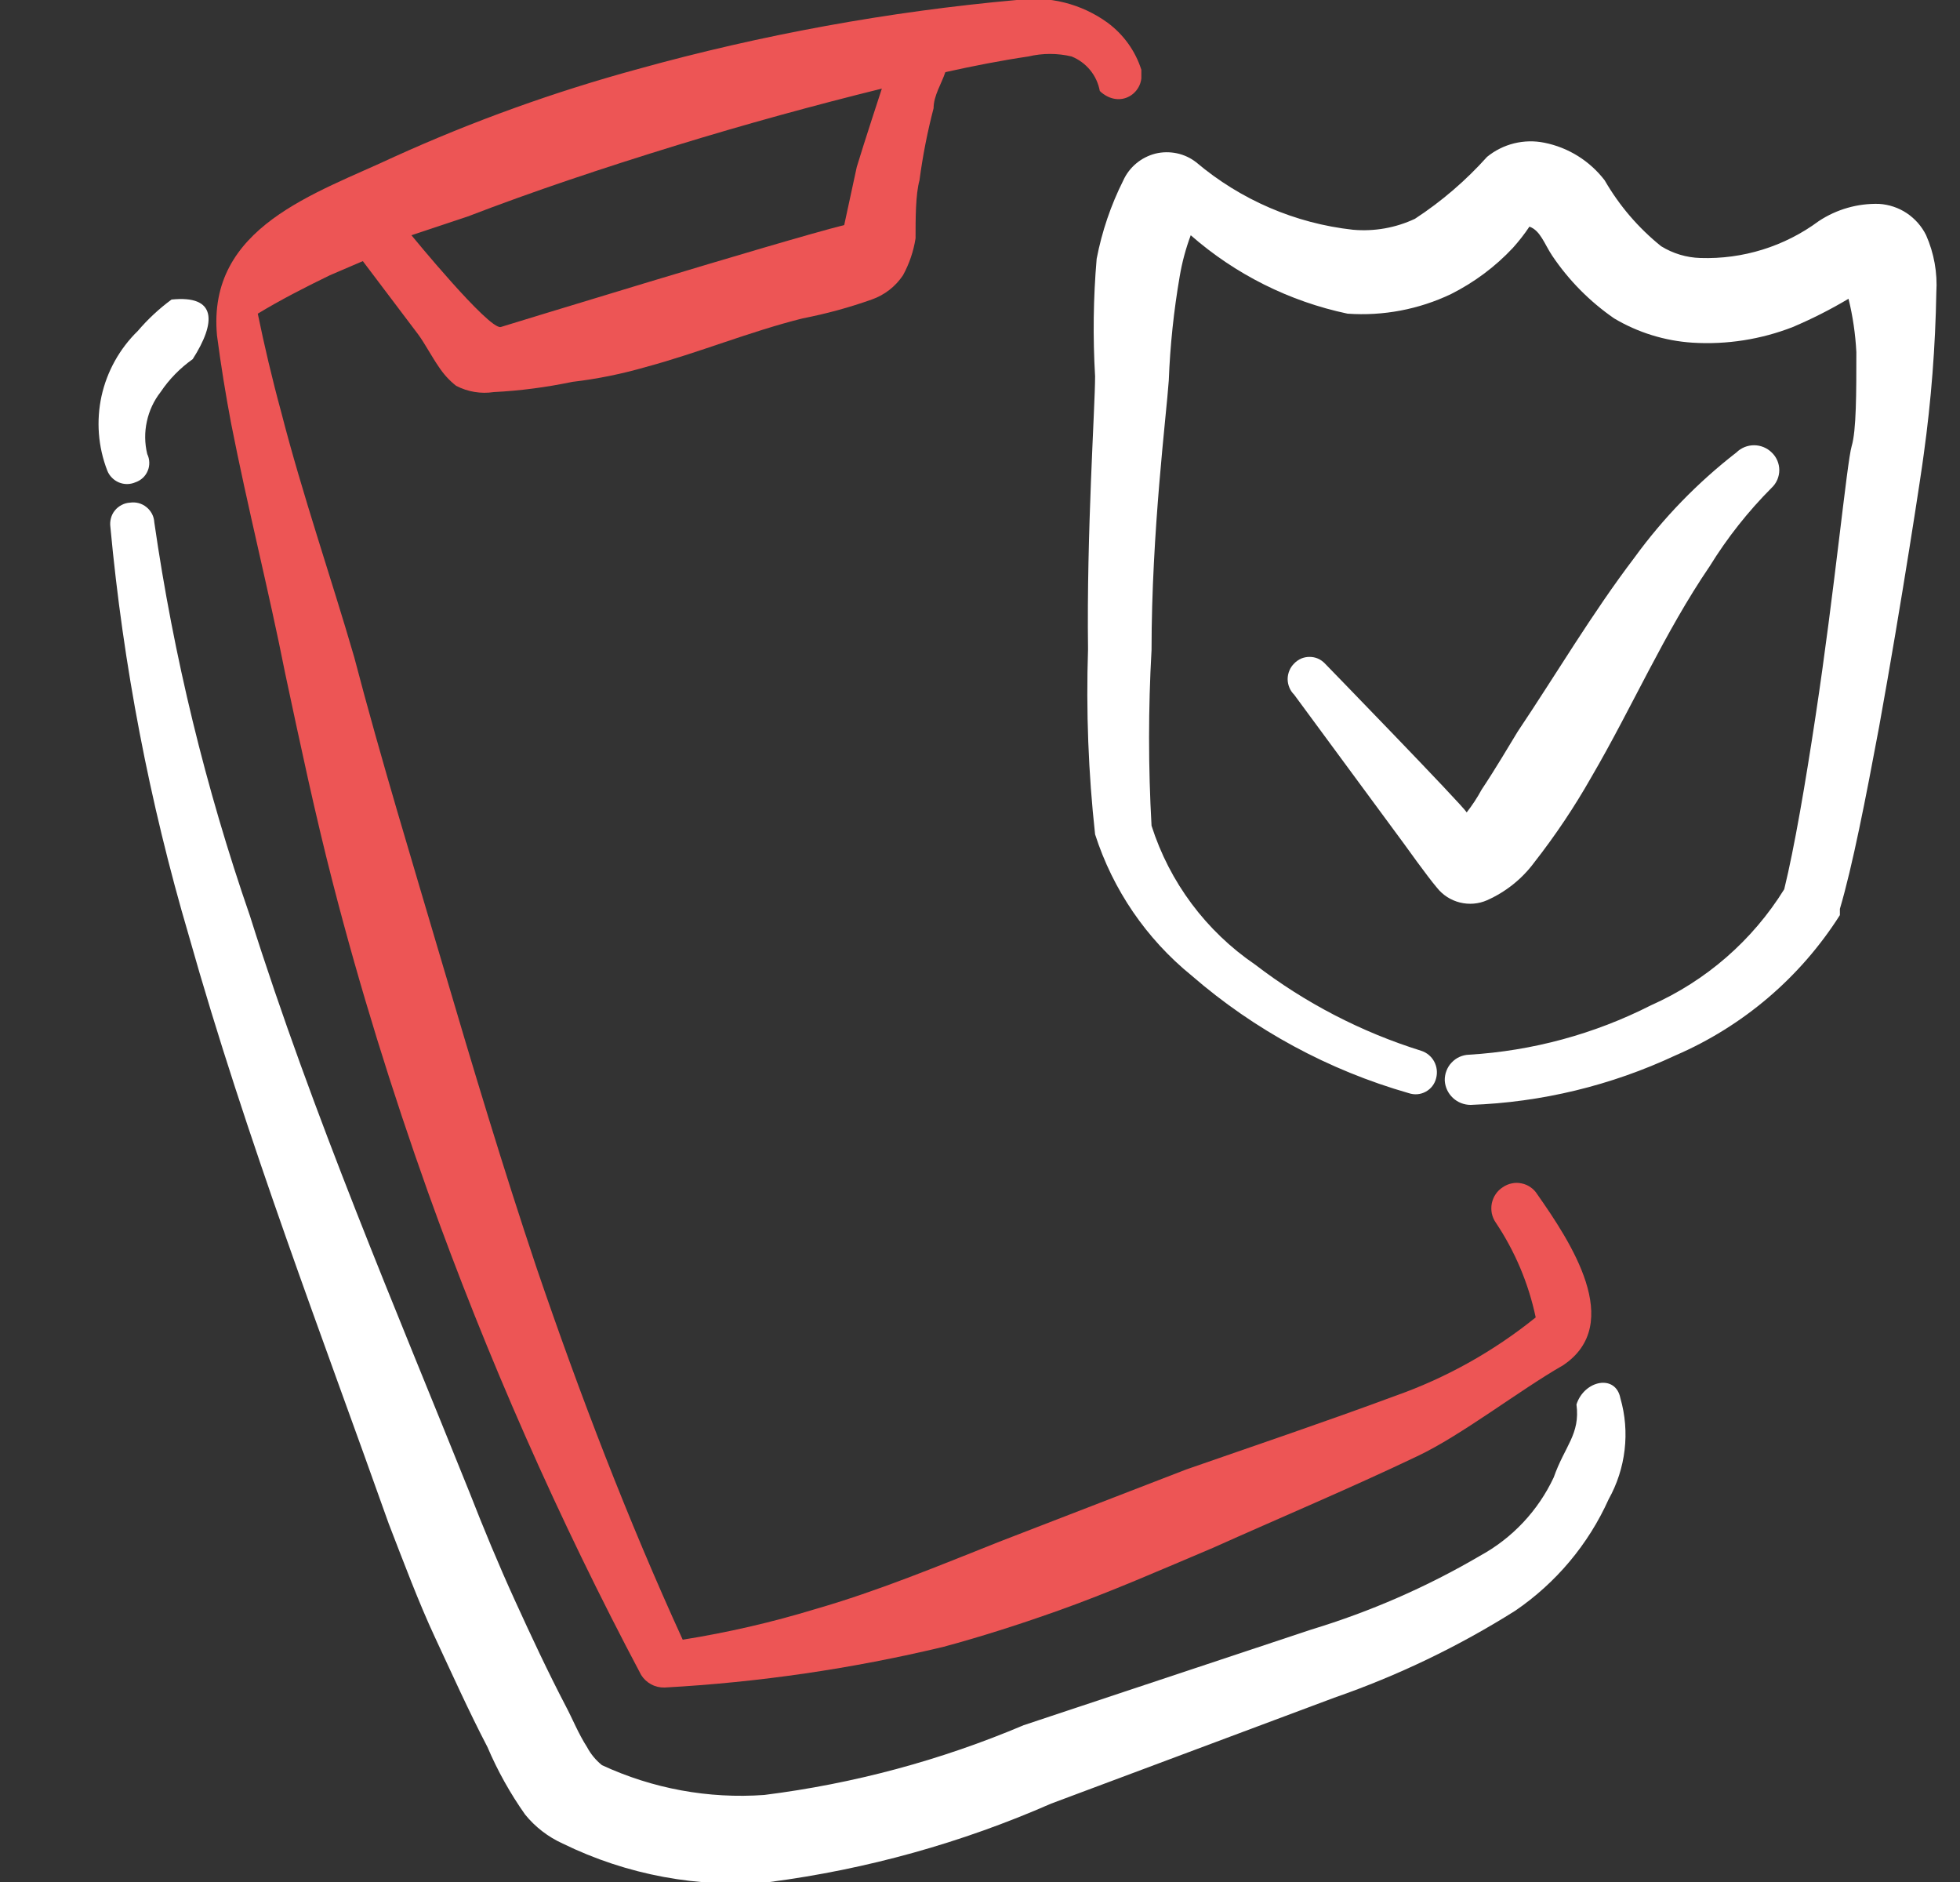 <?xml version="1.0" encoding="UTF-8"?> <svg xmlns="http://www.w3.org/2000/svg" width="25" height="24" viewBox="0 0 25 24" fill="none"><rect x="0" y="0" width="25" height="24" fill="#333333" stroke="none"/><g clip-path="url(#clip0_3013_15385)"><path d="M24.698 3.73C24.714 3.48 24.669 3.229 24.568 3C24.512 2.886 24.427 2.79 24.322 2.719C24.217 2.649 24.095 2.608 23.968 2.6C23.695 2.592 23.426 2.669 23.198 2.82C22.762 3.143 22.23 3.308 21.688 3.29C21.511 3.285 21.339 3.233 21.188 3.14C20.898 2.907 20.654 2.622 20.468 2.3C20.278 2.052 20.005 1.881 19.698 1.82C19.571 1.794 19.439 1.797 19.313 1.828C19.187 1.859 19.069 1.918 18.968 2C18.697 2.302 18.388 2.568 18.048 2.79C17.802 2.906 17.529 2.954 17.258 2.93C16.521 2.849 15.825 2.549 15.258 2.07C15.185 2.013 15.101 1.974 15.011 1.955C14.92 1.936 14.827 1.937 14.737 1.959C14.648 1.982 14.565 2.024 14.494 2.083C14.423 2.142 14.366 2.216 14.328 2.3C14.169 2.616 14.055 2.953 13.988 3.3C13.945 3.799 13.939 4.3 13.968 4.8C13.968 5.19 13.858 6.8 13.878 8.28C13.852 9.068 13.882 9.856 13.968 10.64C14.195 11.347 14.622 11.972 15.198 12.44C16.001 13.136 16.947 13.648 17.968 13.94C18.004 13.952 18.041 13.957 18.078 13.954C18.116 13.951 18.152 13.94 18.185 13.922C18.218 13.904 18.247 13.88 18.27 13.85C18.293 13.82 18.309 13.786 18.318 13.75C18.337 13.678 18.328 13.602 18.293 13.537C18.258 13.472 18.199 13.423 18.128 13.4C17.362 13.161 16.645 12.789 16.008 12.3C15.383 11.874 14.918 11.251 14.688 10.53C14.646 9.784 14.646 9.036 14.688 8.29C14.688 6.78 14.878 5.29 14.908 4.85C14.925 4.404 14.972 3.96 15.048 3.52C15.078 3.343 15.125 3.169 15.188 3C15.758 3.499 16.447 3.844 17.188 4C17.642 4.032 18.097 3.946 18.508 3.75C18.804 3.601 19.072 3.402 19.298 3.16C19.374 3.075 19.445 2.985 19.508 2.89C19.648 2.94 19.698 3.11 19.798 3.26C20.009 3.574 20.277 3.845 20.588 4.06C20.892 4.241 21.235 4.347 21.588 4.37C22.024 4.397 22.461 4.329 22.868 4.17C23.113 4.066 23.35 3.946 23.578 3.81C23.633 4.033 23.666 4.261 23.678 4.49C23.678 5.01 23.678 5.49 23.618 5.69C23.558 5.89 23.398 7.55 23.158 9.13C23.028 9.99 22.888 10.81 22.758 11.34C22.353 11.993 21.761 12.508 21.058 12.82C20.336 13.187 19.547 13.401 18.738 13.45C18.696 13.451 18.655 13.461 18.616 13.478C18.578 13.495 18.544 13.52 18.515 13.551C18.486 13.581 18.464 13.617 18.449 13.657C18.434 13.696 18.427 13.738 18.428 13.78C18.433 13.864 18.47 13.943 18.532 14.001C18.593 14.058 18.674 14.09 18.758 14.09C19.662 14.058 20.549 13.843 21.368 13.46C22.232 13.088 22.964 12.464 23.468 11.67V11.59C23.628 11.05 23.798 10.18 23.968 9.27C24.258 7.67 24.518 5.96 24.538 5.79C24.633 5.107 24.686 4.419 24.698 3.73Z" fill="white"></path><path d="M1.758 4.22C1.526 4.446 1.365 4.735 1.295 5.051C1.226 5.368 1.251 5.698 1.368 6C1.381 6.034 1.401 6.065 1.427 6.091C1.452 6.117 1.483 6.138 1.516 6.152C1.55 6.166 1.586 6.173 1.622 6.173C1.659 6.172 1.695 6.165 1.728 6.15C1.763 6.138 1.795 6.119 1.822 6.094C1.849 6.069 1.87 6.038 1.884 6.004C1.899 5.97 1.905 5.933 1.904 5.896C1.903 5.859 1.894 5.823 1.878 5.79C1.845 5.654 1.843 5.512 1.873 5.376C1.902 5.239 1.962 5.11 2.048 5C2.158 4.836 2.297 4.694 2.458 4.58C2.758 4.11 2.768 3.76 2.188 3.82C2.03 3.936 1.886 4.07 1.758 4.22Z" fill="white"></path><path d="M20.108 17.91C20.158 18.29 19.958 18.44 19.818 18.84C19.619 19.265 19.29 19.615 18.878 19.84C18.201 20.237 17.479 20.552 16.728 20.78L13.058 22C12.001 22.448 10.887 22.747 9.748 22.89C9.037 22.941 8.325 22.81 7.678 22.51C7.6 22.447 7.535 22.369 7.488 22.28C7.378 22.11 7.298 21.91 7.218 21.76C6.988 21.32 6.778 20.87 6.568 20.41C6.358 19.95 6.168 19.49 5.988 19.03C5.068 16.74 3.988 14.22 3.188 11.68C2.623 10.049 2.214 8.368 1.968 6.66C1.966 6.623 1.956 6.586 1.939 6.553C1.921 6.52 1.897 6.49 1.868 6.467C1.839 6.443 1.805 6.426 1.769 6.416C1.733 6.407 1.695 6.404 1.658 6.41C1.621 6.412 1.584 6.422 1.551 6.44C1.518 6.457 1.488 6.481 1.465 6.51C1.441 6.539 1.424 6.573 1.415 6.609C1.405 6.645 1.403 6.683 1.408 6.72C1.572 8.485 1.907 10.23 2.408 11.93C3.138 14.52 4.128 17.09 4.958 19.43C5.148 19.92 5.338 20.43 5.548 20.88C5.758 21.33 5.978 21.82 6.218 22.28C6.347 22.583 6.508 22.871 6.698 23.14C6.827 23.299 6.992 23.426 7.178 23.51C7.997 23.911 8.91 24.08 9.818 24C11.056 23.838 12.265 23.501 13.408 23L17.018 21.65C17.828 21.369 18.603 20.997 19.328 20.54C19.848 20.185 20.26 19.694 20.518 19.12C20.627 18.925 20.696 18.711 20.722 18.49C20.748 18.269 20.73 18.044 20.668 17.83C20.608 17.52 20.208 17.6 20.108 17.91Z" fill="white"></path><path d="M19.608 15.23C19.586 15.194 19.557 15.164 19.522 15.14C19.488 15.116 19.449 15.099 19.407 15.091C19.366 15.082 19.324 15.082 19.283 15.091C19.242 15.099 19.203 15.116 19.168 15.14C19.132 15.163 19.101 15.193 19.077 15.229C19.053 15.264 19.037 15.304 19.028 15.346C19.02 15.388 19.02 15.431 19.028 15.473C19.037 15.515 19.054 15.555 19.078 15.59C19.324 15.957 19.497 16.368 19.588 16.8C19.053 17.232 18.447 17.571 17.798 17.8C16.908 18.13 16.018 18.43 15.128 18.74L12.748 19.66C11.968 19.97 11.198 20.29 10.398 20.52C9.845 20.689 9.28 20.819 8.708 20.91C8.008 19.38 7.398 17.79 6.848 16.18C6.418 14.9 6.028 13.6 5.648 12.31C5.268 11.02 4.858 9.68 4.518 8.38C4.228 7.38 3.858 6.31 3.588 5.26C3.468 4.82 3.368 4.39 3.288 4C3.568 3.83 3.878 3.67 4.208 3.51L4.628 3.33L5.338 4.27C5.418 4.38 5.508 4.55 5.598 4.68C5.658 4.771 5.732 4.853 5.818 4.92C5.966 4.997 6.134 5.025 6.298 5C6.634 4.983 6.969 4.939 7.298 4.87C7.616 4.833 7.931 4.769 8.238 4.68C8.908 4.5 9.558 4.23 10.238 4.06C10.537 4.002 10.831 3.922 11.118 3.82C11.282 3.763 11.422 3.654 11.518 3.51C11.598 3.364 11.652 3.205 11.678 3.04C11.678 2.79 11.678 2.48 11.728 2.3C11.769 1.99 11.829 1.683 11.908 1.38C11.908 1.22 12.008 1.07 12.058 0.92C12.418 0.84 12.778 0.77 13.118 0.72C13.299 0.677 13.487 0.677 13.668 0.72C13.76 0.757 13.842 0.817 13.905 0.894C13.968 0.971 14.01 1.062 14.028 1.16C14.028 1.16 14.148 1.29 14.318 1.26C14.381 1.248 14.438 1.216 14.481 1.169C14.524 1.122 14.551 1.063 14.558 1V0.89C14.482 0.65 14.331 0.44 14.128 0.29C13.793 0.047 13.378 -0.057 12.968 1.21268e-05C11.335 0.147 9.718 0.442 8.138 0.88C7.073 1.17 6.033 1.544 5.028 2C4.028 2.47 2.638 2.89 2.768 4.28C2.818 4.66 2.878 5.03 2.948 5.4C3.158 6.47 3.428 7.53 3.638 8.59C3.828 9.48 4.018 10.38 4.248 11.27C4.588 12.59 4.998 13.91 5.458 15.2C6.216 17.316 7.125 19.375 8.178 21.36C8.21 21.411 8.254 21.452 8.307 21.48C8.359 21.508 8.419 21.522 8.478 21.52C9.678 21.454 10.87 21.28 12.038 21C12.518 20.87 12.988 20.72 13.468 20.55C14.148 20.31 14.828 20.01 15.468 19.74C16.338 19.35 17.218 18.98 18.078 18.57C18.648 18.3 19.378 17.73 19.938 17.41C20.728 16.88 20.028 15.83 19.608 15.23ZM5.968 2.76C6.798 2.44 7.698 2.14 8.608 1.86C9.518 1.58 10.398 1.34 11.248 1.13C11.248 1.13 11.018 1.83 10.928 2.13L10.768 2.87C9.968 3.07 6.388 4.17 6.388 4.17C6.238 4.21 5.248 3 5.248 3L5.968 2.76Z" fill="#ED5555"></path><path d="M18.968 11.48C19.206 11.374 19.413 11.209 19.568 11C19.838 10.655 20.082 10.291 20.298 9.91C20.818 9.02 21.228 8.07 21.808 7.22C22.032 6.857 22.297 6.522 22.598 6.22C22.629 6.191 22.653 6.156 22.67 6.117C22.686 6.079 22.695 6.037 22.695 5.995C22.695 5.953 22.686 5.911 22.67 5.873C22.653 5.834 22.629 5.799 22.598 5.77C22.538 5.711 22.457 5.678 22.373 5.678C22.289 5.678 22.208 5.711 22.148 5.77C21.654 6.153 21.216 6.604 20.848 7.11C20.308 7.82 19.848 8.6 19.358 9.33C19.248 9.51 19.078 9.8 18.898 10.07C18.843 10.172 18.779 10.269 18.708 10.36C18.648 10.26 16.898 8.46 16.898 8.46C16.873 8.434 16.843 8.413 16.809 8.398C16.776 8.384 16.74 8.377 16.703 8.377C16.667 8.377 16.631 8.384 16.597 8.398C16.564 8.413 16.533 8.434 16.508 8.46C16.482 8.486 16.46 8.517 16.446 8.552C16.432 8.586 16.424 8.623 16.424 8.66C16.424 8.697 16.432 8.734 16.446 8.768C16.46 8.803 16.482 8.834 16.508 8.86L17.908 10.76C17.908 10.76 18.208 11.18 18.328 11.32C18.402 11.414 18.505 11.48 18.621 11.509C18.737 11.538 18.859 11.528 18.968 11.48Z" fill="white"></path></g><defs><clipPath id="clip0_3013_15385"><rect width="24" height="24" fill="white" transform="translate(0.968)"></rect></clipPath></defs></svg> 